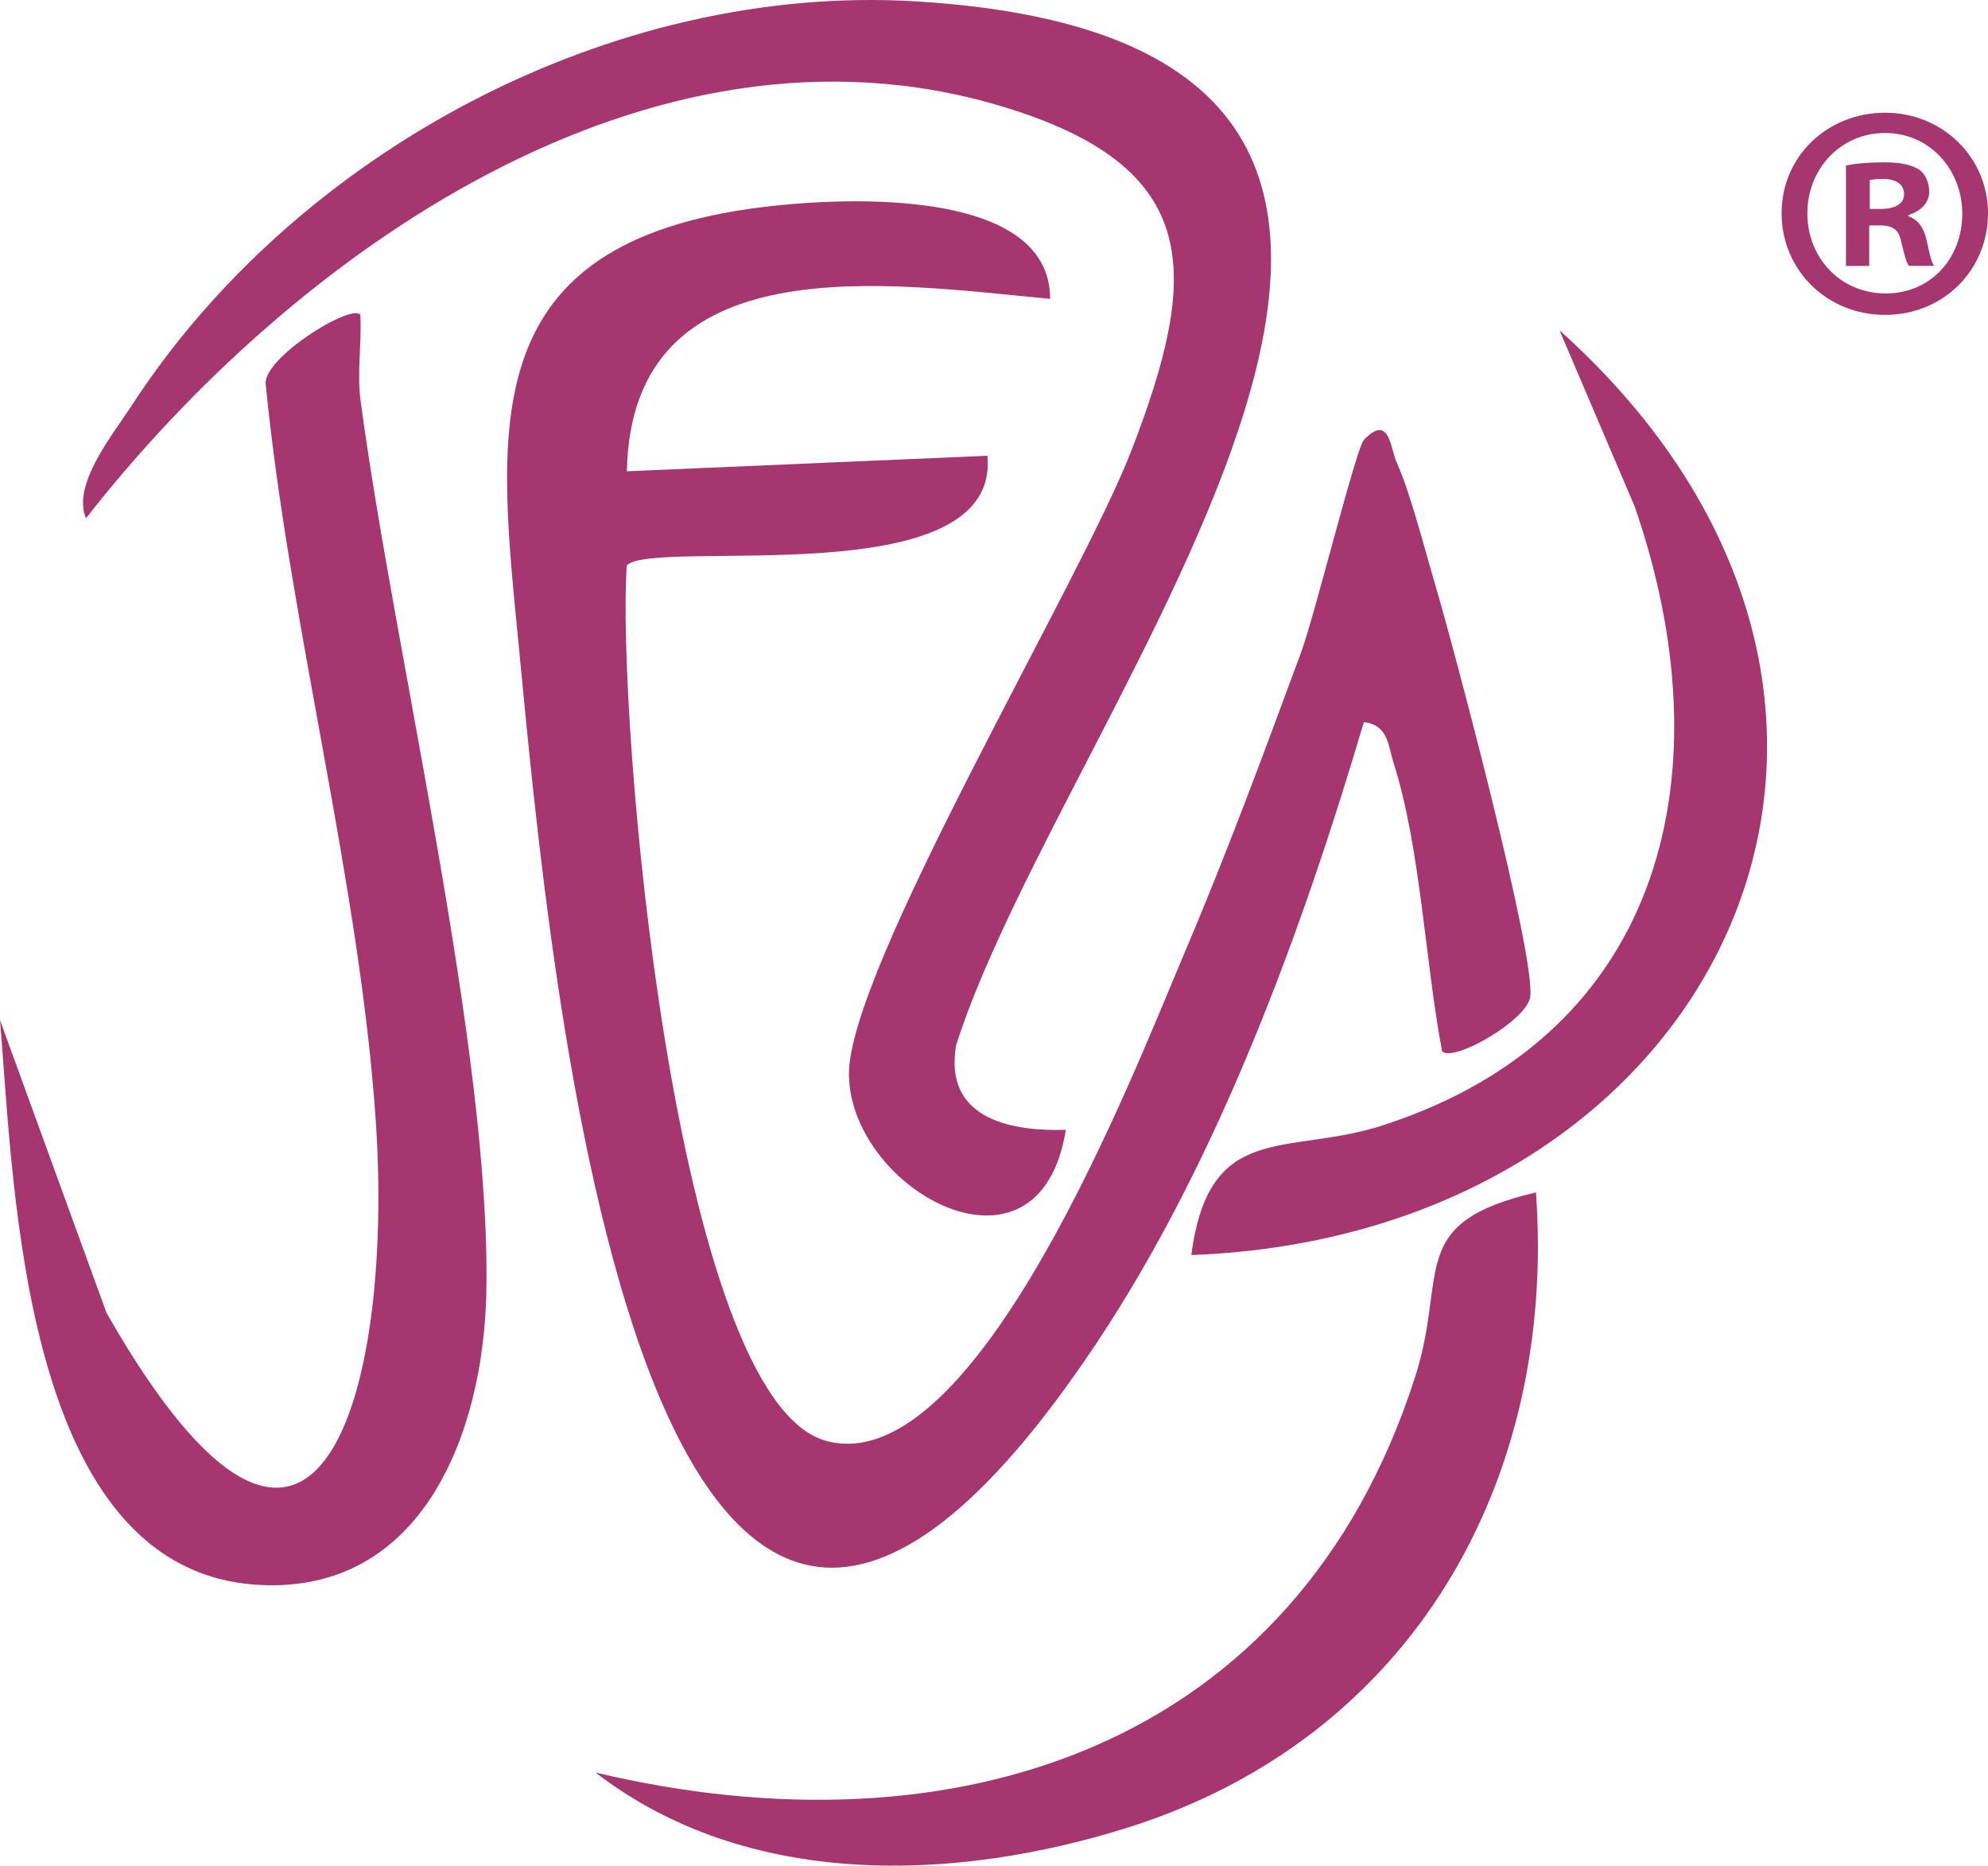 <?xml version="1.0" encoding="UTF-8"?>
<svg id="Capa_2" data-name="Capa 2" xmlns="http://www.w3.org/2000/svg" viewBox="0 0 577.75 542.07">
  <defs>
    <style>
      .cls-1 {
        fill: #a63670;
      }
    </style>
  </defs>
  <g id="Modo_de_aislamiento" data-name="Modo de aislamiento">
    <g>
      <g id="NfR1xR.tif">
        <g>
          <path class="cls-1" d="M305.17,86.83c-46.92-4.38-121.66-16.36-122.99,50.1l104.77-4.51c3.89,40.81-96.43,23.77-104.79,31.83-3.02,42.56,13.6,242.45,58,254.41,43.78,11.79,89.72-108.1,103.61-140.67,12.34-28.96,23.51-59.03,34.4-88.58,3.88-10.53,15.97-59.25,18.18-61.58,7.46-7.84,7.71,2.45,9.5,6.4,3.95,8.71,7.97,24.57,10.95,34.6,5.38,18.11,29.73,109.54,27.89,120.91-1.1,6.81-22.29,18.99-25.58,15.72-4.96-26.03-6.22-59-14.12-83.83-1.61-5.07-1.53-11.01-8.63-11.81-17.94,60.59-42.18,127-77.4,179.99-132.61,199.53-159.35-110.75-168.09-201.05-6.09-62.89-13.69-116.37,66.68-128.05,23.95-3.48,87.7-7.33,87.63,26.12Z"/>
          <path class="cls-1" d="M309.75,328.28c-7.65,47.9-62.53,17.7-63.03-15.91-.45-30.4,67.31-143.18,82.08-181.43,19.9-51.53,21.25-82.49-38.11-100.17C188.38.29,85.02,73.8,24.99,150.59c-4.18-9.84,7.96-24.54,13.09-32.46C85.97,44.18,177.72-5.03,266.41.41c206.84,12.69,43.52,202.98,11.47,303.2-3.64,20.88,14.71,25.17,31.87,24.67Z"/>
          <path class="cls-1" d="M104.71,91.43c.47,8.2-1.02,16.77.08,24.97,9.94,74.3,38.05,189.49,36.54,259.39-.87,40.34-18.46,87.29-66.03,84.7C6.4,456.73,4.15,345.55,0,296.38l30.97,85.1c61.41,107.6,83.47,22.45,78.26-55.47-4.62-69.11-25.11-144.45-31.99-214.16-1.26-7.57,24.65-23.68,27.47-20.42Z"/>
          <path class="cls-1" d="M173.08,515.01c104.63,24.84,203.7-7.46,238.17-114.91,9.69-30.19-2.88-44.77,35.13-53.65,6.03,84.18-36.23,158.5-118.38,184.47-50.65,16.01-110.95,18.01-154.92-15.92Z"/>
          <path class="cls-1" d="M346.22,364.65c5.16-39.33,27.76-28.67,55.65-37.69,82.84-26.78,99.55-103.86,73.16-179.9l-21.8-51.08c120.83,108.41,47.23,262.92-107.01,268.67Z"/>
        </g>
      </g>
      <path class="cls-1" d="M577.75,61.94c0,16.56-12.99,29.55-29.9,29.55s-30.08-12.98-30.08-29.55,13.35-29.19,30.08-29.19,29.9,13,29.9,29.19ZM525.25,61.94c0,13,9.61,23.32,22.78,23.32s22.25-10.32,22.25-23.13-9.43-23.49-22.42-23.49-22.6,10.49-22.6,23.3ZM543.23,77.26h-6.76v-29.19c2.67-.54,6.41-.9,11.21-.9,5.52,0,8.01.9,10.14,2.14,1.6,1.23,2.85,3.55,2.85,6.41,0,3.2-2.49,5.69-6.05,6.75v.36c2.85,1.07,4.45,3.2,5.34,7.12.89,4.45,1.42,6.23,2.13,7.3h-7.3c-.89-1.07-1.42-3.74-2.31-7.13-.54-3.2-2.31-4.62-6.05-4.62h-3.2v11.75ZM543.4,60.71h3.2c3.74,0,6.76-1.25,6.76-4.27,0-2.67-1.96-4.45-6.23-4.45-1.78,0-3.03.17-3.74.35v8.38Z"/>
    </g>
  </g>
</svg>